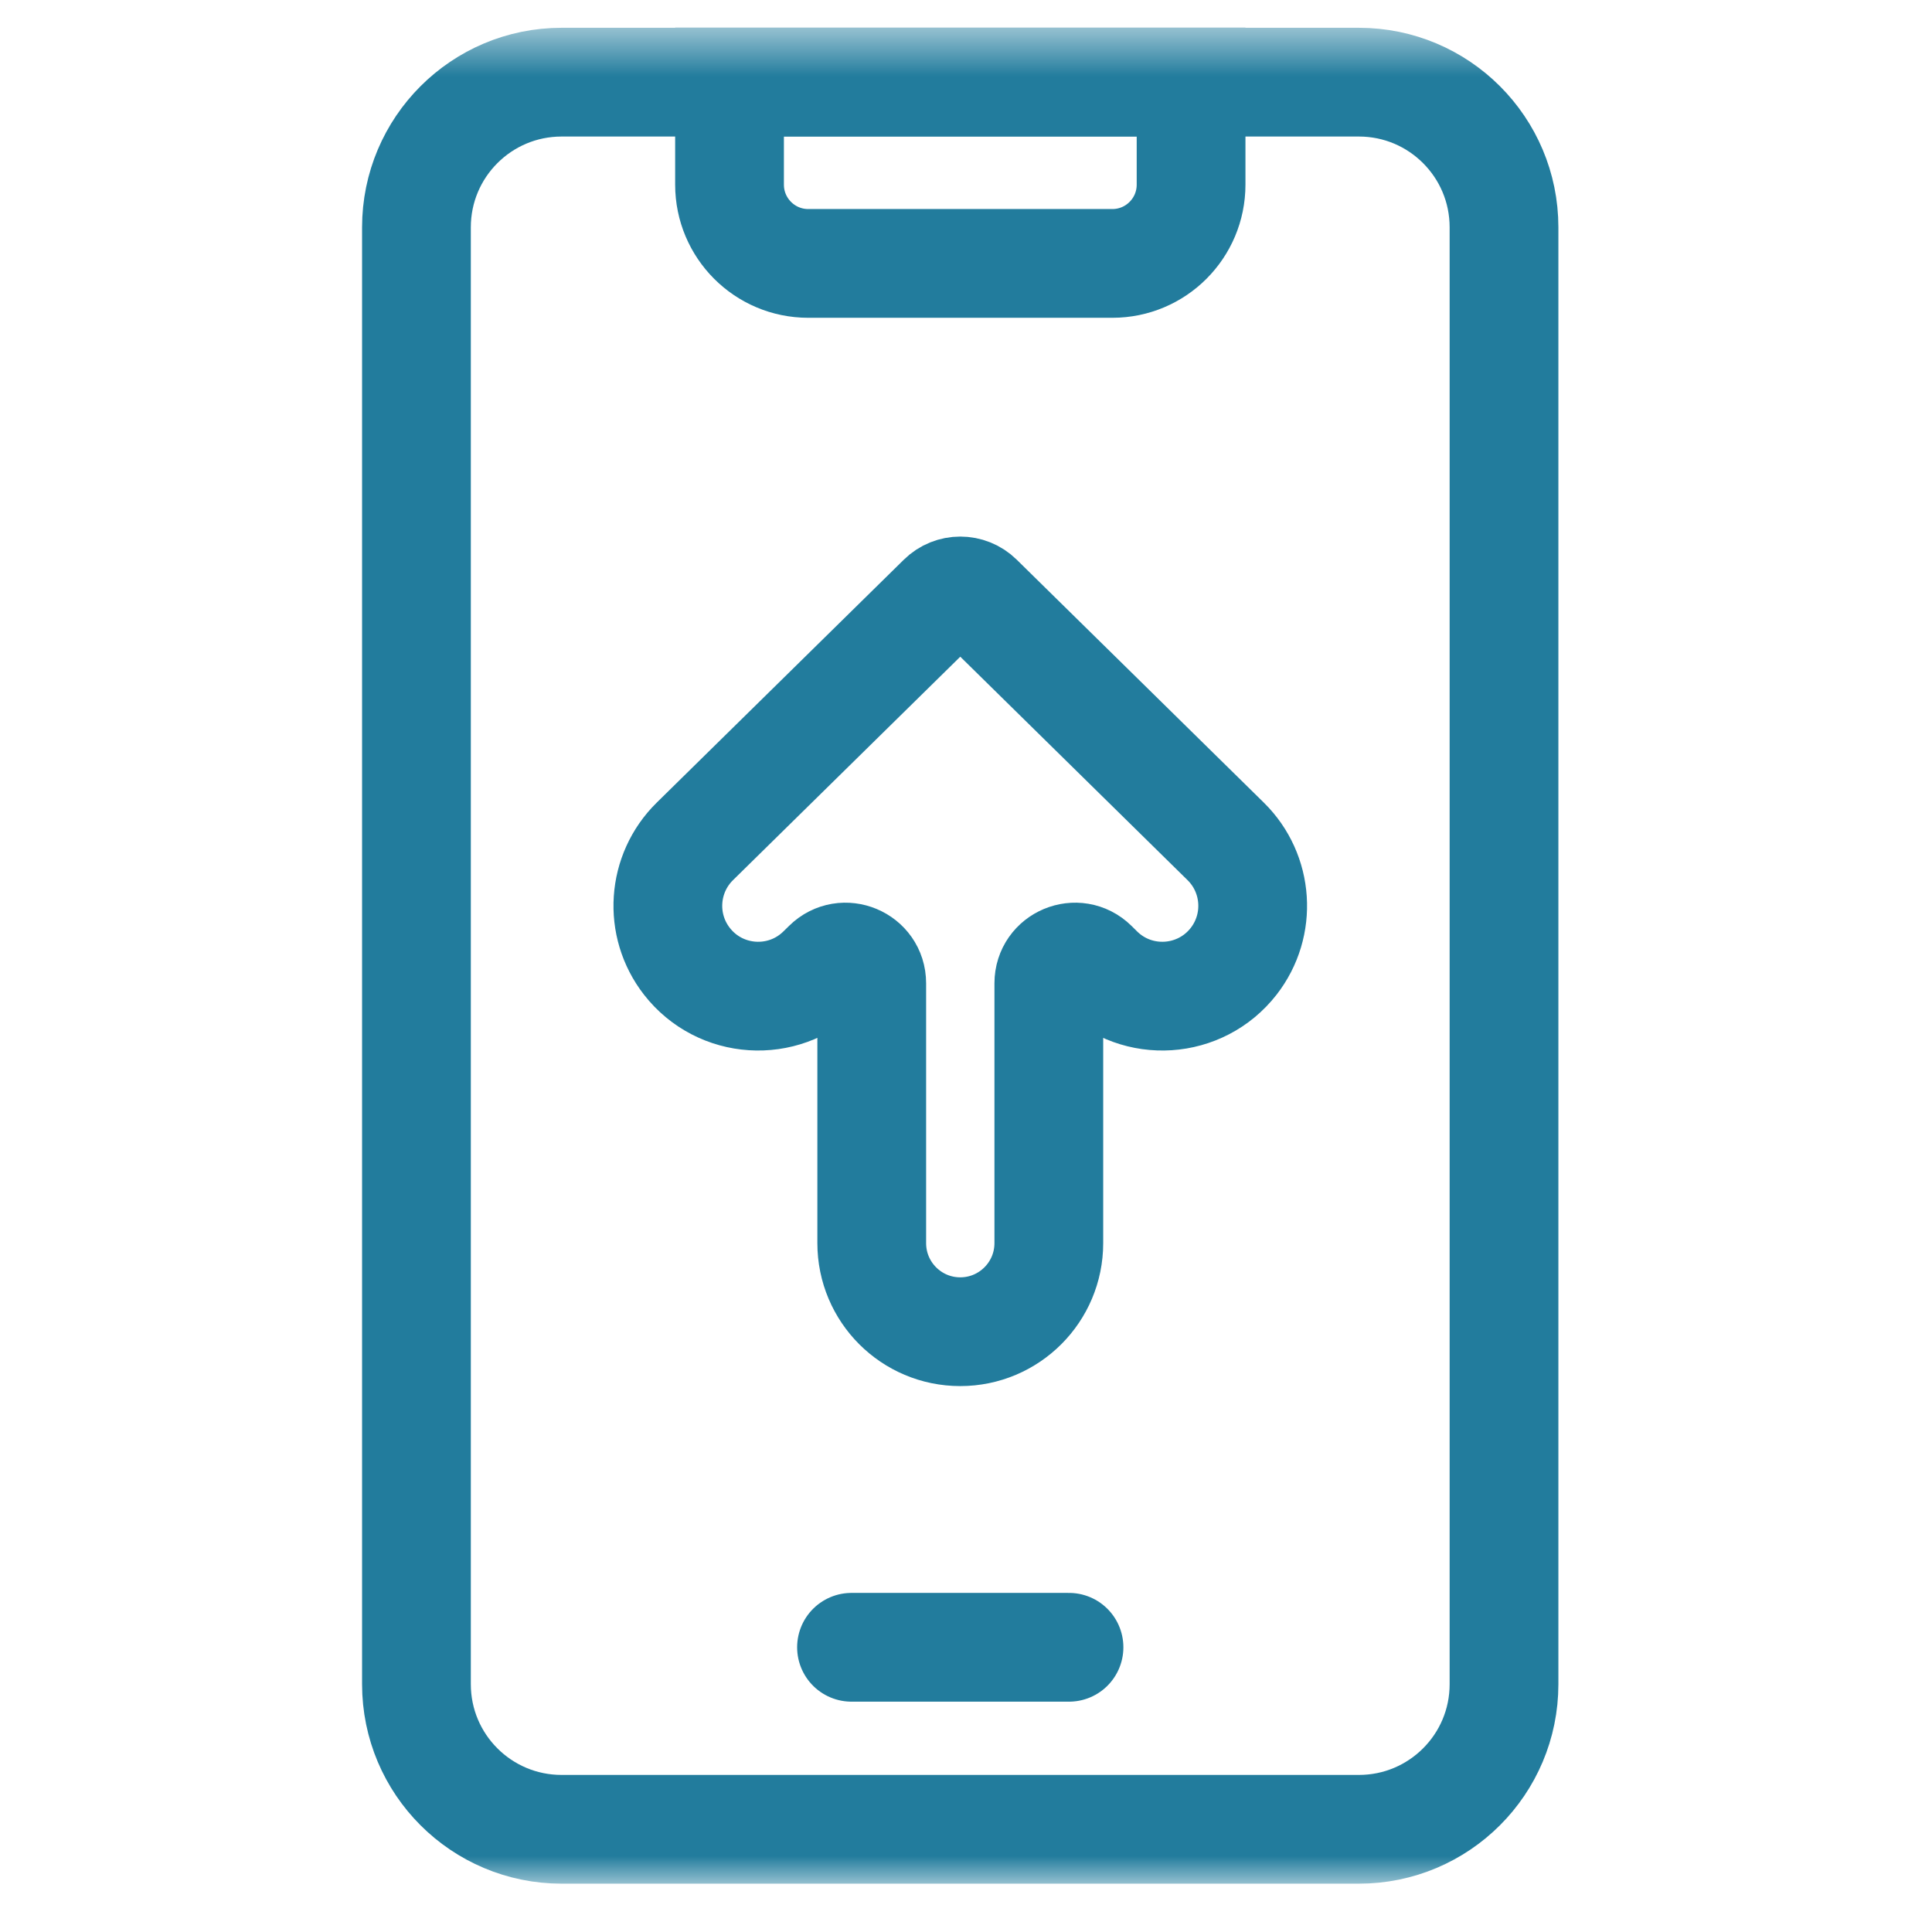 <svg xmlns="http://www.w3.org/2000/svg" width="38" height="38" viewBox="0 0 38 38" fill="none"><mask id="mask0_164_475" style="mask-type:luminance" maskUnits="userSpaceOnUse" x="0" y="0" width="38" height="38"><path d="M0.634 0.551H37.141V37.058H0.634V0.551Z" fill="white"></path></mask><g mask="url(#mask0_164_475)"><path d="M26.728 35.98H11.046C9.469 35.98 8.191 34.703 8.191 33.126V4.471C8.191 2.894 9.469 1.616 11.046 1.616H26.728C28.304 1.616 29.582 2.894 29.582 4.471V33.126C29.582 34.703 28.304 35.98 26.728 35.98Z" stroke="#227C9D" stroke-width="2.139" stroke-miterlimit="10"></path><path d="M21.879 5.181H15.897C15.042 5.181 14.349 4.487 14.349 3.632V1.613H23.427V3.632C23.427 4.487 22.734 5.181 21.879 5.181Z" stroke="#227C9D" stroke-width="2.139" stroke-miterlimit="10"></path><path d="M16.748 32.4H21.026" stroke="#227C9D" stroke-width="2.139" stroke-miterlimit="10" stroke-linecap="round"></path><path d="M24.108 16.549L19.248 11.771C19.048 11.574 18.727 11.574 18.527 11.771L13.667 16.549C13.024 17.182 12.956 18.196 13.511 18.908H13.511C14.164 19.747 15.403 19.828 16.16 19.081L16.27 18.973C16.595 18.653 17.146 18.883 17.146 19.34V24.451C17.146 25.413 17.925 26.193 18.887 26.193C19.849 26.193 20.629 25.413 20.629 24.451V19.34C20.629 18.883 21.18 18.653 21.505 18.973L21.614 19.081C22.371 19.828 23.61 19.747 24.264 18.908H24.264C24.818 18.196 24.751 17.182 24.108 16.549Z" stroke="#227C9D" stroke-width="2.139" stroke-miterlimit="10"></path></g></svg>